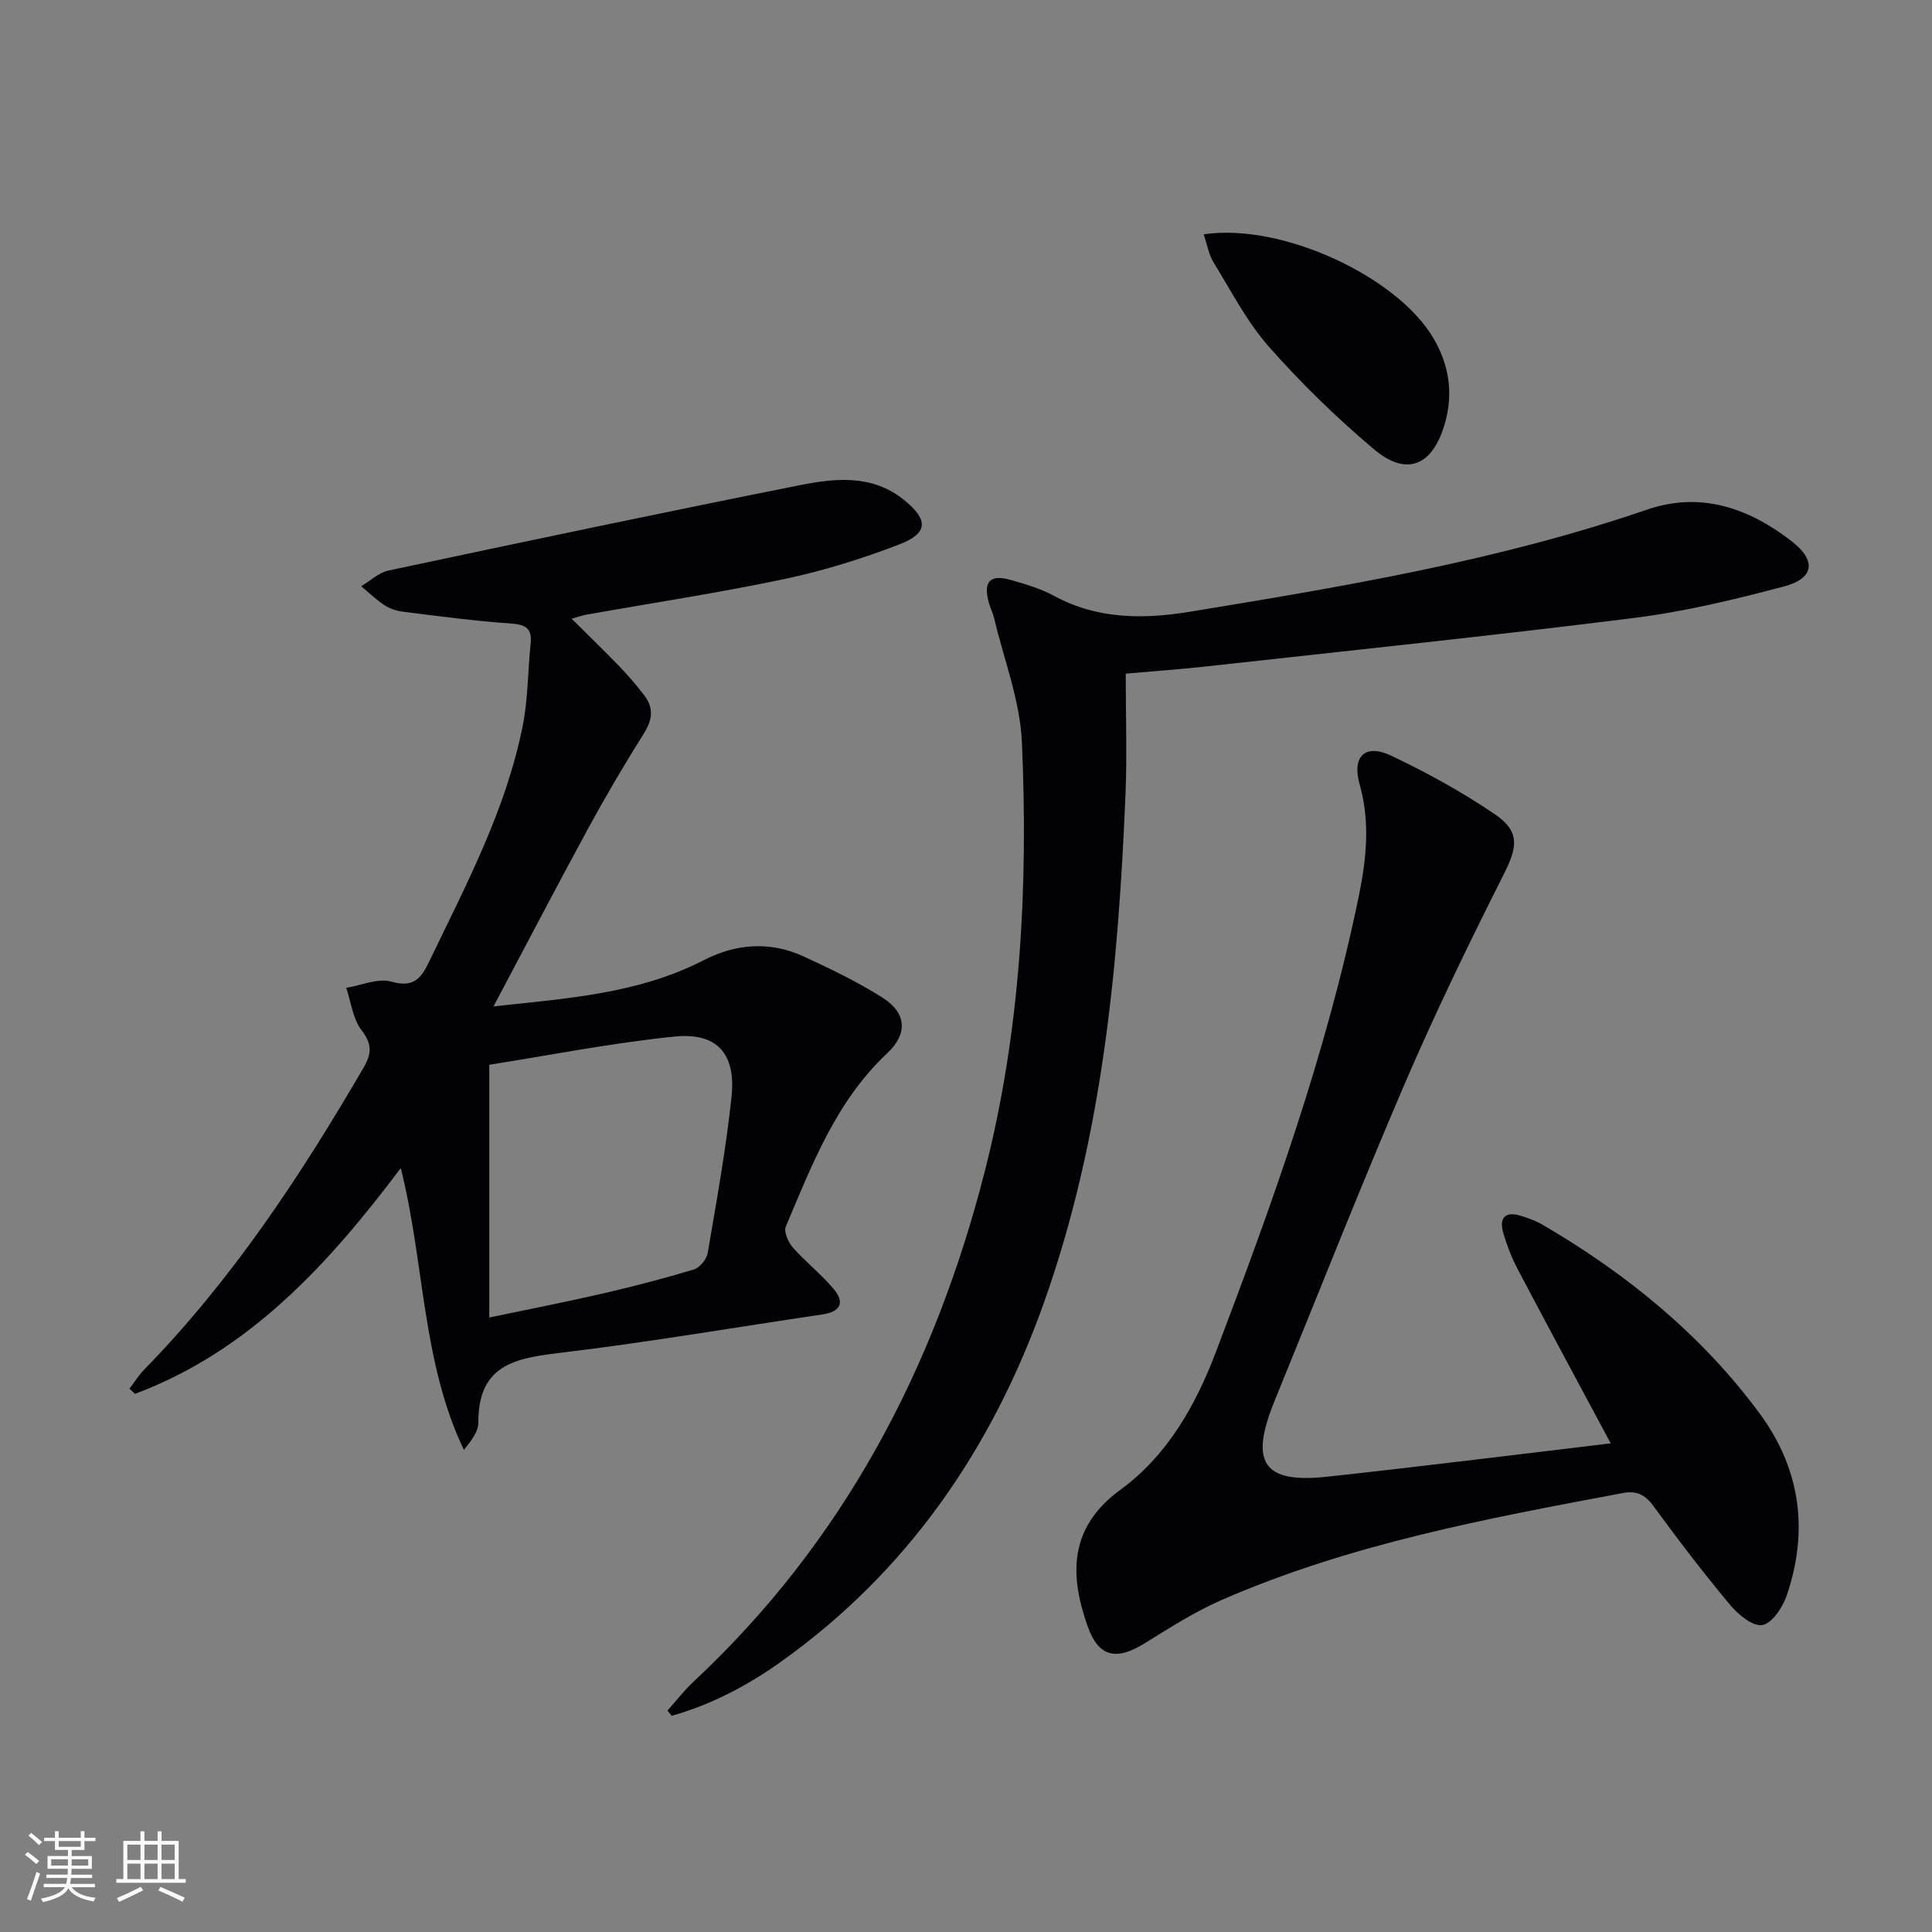 <svg enable-background="new 0 0 400 400" viewBox="0 0 400 400" xmlns="http://www.w3.org/2000/svg"><rect x="0" y="0" width="400" height="400" fill="#808080" stroke="none"/><g fill="#010106"><path d="m102.18 208.36c15.18-1.66 29.96-2.58 43.49-9.55 6.7-3.45 13.76-3.99 20.71-.79 5.56 2.56 11.13 5.24 16.29 8.5 5.06 3.2 5.32 7.51 1.01 11.55-10.56 9.9-15.54 23.03-20.99 35.87-.46 1.09.52 3.28 1.49 4.38 2.63 2.98 5.83 5.47 8.39 8.51 2.41 2.86 1.47 4.75-2.35 5.32-17.74 2.61-35.42 5.66-53.21 7.81-9.48 1.15-18.06 2.01-17.97 14.58.01 1.89-1.5 3.78-3 5.64-8.73-18.31-8.11-38.57-13.06-58.34-15.11 20.06-31.41 37.88-55.02 46.74-.39-.35-.77-.71-1.16-1.06 1.01-1.32 1.89-2.76 3.04-3.94 18.17-18.6 32.35-40.08 45.37-62.42 1.74-2.98 1.9-4.93-.35-7.86-1.81-2.35-2.17-5.81-3.18-8.78 3.15-.51 6.59-2.07 9.37-1.28 4.63 1.32 6.15-.71 7.82-4.18 7.63-15.86 15.93-31.46 19.38-48.93 1.09-5.5 1.02-11.23 1.61-16.84.36-3.41-1.23-4.01-4.33-4.22-7.44-.51-14.84-1.52-22.24-2.44-1.29-.16-2.65-.65-3.73-1.36-1.71-1.13-3.2-2.58-4.79-3.9 1.89-1.11 3.64-2.81 5.67-3.25 28.38-6.03 56.77-12.02 85.22-17.68 7.31-1.45 14.92-2.24 21.47 3.04 5.09 4.1 5.11 6.9-.91 9.22-7.69 2.97-15.67 5.46-23.73 7.16-13.63 2.88-27.43 4.97-41.16 7.41-.8.14-1.58.44-2.98.83 3.52 3.5 6.78 6.64 9.91 9.89 1.84 1.91 3.59 3.94 5.19 6.06 1.93 2.56 1.62 5.01-.13 7.78-4.05 6.45-7.92 13.02-11.56 19.71-6.51 11.97-12.8 24.04-19.58 36.82zm-.88 64.42c8.76-1.84 16.22-3.29 23.62-5 6.29-1.46 12.55-3.08 18.73-4.95 1.22-.37 2.65-2.1 2.87-3.39 1.83-10.77 3.8-21.55 4.94-32.4.93-8.91-3.03-13.33-11.83-12.43-13.11 1.34-26.1 3.91-38.33 5.84z"/><path d="m333.48 298.83c-6.66-12.43-13.03-24.24-19.29-36.12-1.23-2.34-2.2-4.86-2.94-7.39-.89-3.03.22-4.63 3.56-3.62 1.57.47 3.16 1.05 4.57 1.87 17.43 10.18 32.86 22.74 44.91 39.04 8.49 11.49 10.24 24.34 5.59 37.83-.83 2.42-3.05 5.7-5.03 6.01s-4.98-2.17-6.65-4.17c-5.54-6.64-10.81-13.53-15.91-20.52-1.73-2.37-3.54-3.16-6.26-2.65-28.24 5.29-56.51 10.55-83.05 22.13-5.6 2.44-10.84 5.8-16.06 9.03-5.77 3.58-9.45 2.82-11.7-3.47-3.77-10.58-4.02-20.51 6.75-28.36 9.59-6.99 15.49-17.29 19.7-28.35 11.76-30.9 22.95-62 29.64-94.49 1.58-7.68 2.41-15.37.19-23.2-1.65-5.8 1.14-8.49 6.48-5.97 7.46 3.53 14.77 7.56 21.58 12.2 5.22 3.57 4.57 6.83 1.8 12.33-7.24 14.37-14.28 28.88-20.63 43.66-9.3 21.66-17.93 43.61-26.85 65.44-5.22 12.77-2.34 17.11 10.85 15.68 19.45-2.1 38.89-4.55 58.75-6.91z"/><path d="m233.07 139.47c0 8.75.29 16.9-.05 25.03-1.48 35.76-4.8 71.28-16.92 105.3-10.76 30.18-28.21 55.64-54.6 74.38-6.86 4.87-14.31 8.77-22.43 11.06-.29-.36-.59-.72-.88-1.08 1.81-2.02 3.47-4.19 5.44-6.03 30.98-28.92 49.82-64.83 60.21-105.42 7.48-29.21 9.06-59.11 7.73-89.09-.38-8.58-3.71-17.03-5.72-25.53-.26-1.12-.8-2.17-1.11-3.28-1.24-4.42.22-5.99 4.63-4.71 3.02.87 6.12 1.78 8.87 3.27 8.99 4.88 18.51 4.86 28.15 3.28 31.94-5.24 63.85-10.58 94.62-21.14 11.08-3.8 20.99-.35 29.85 6.48 5.26 4.05 4.81 7.76-1.54 9.44-10.23 2.71-20.61 5.21-31.09 6.52-29.33 3.68-58.74 6.73-88.13 9.99-5.45.61-10.9.99-17.03 1.53z"/><path d="m249.21 48.52c16.06-2.44 40.11 8.7 47.61 21.58 3.23 5.54 4.13 11.43 2.28 17.73-2.53 8.61-7.85 10.92-14.67 5.16-7.72-6.51-15.04-13.64-21.72-21.21-4.56-5.17-7.8-11.51-11.45-17.45-.99-1.59-1.31-3.61-2.05-5.81z"/></g><path d="m5.17 384 .55-.58c.85.61 1.65 1.24 2.4 1.87l-.59.64c-.83-.73-1.62-1.38-2.36-1.93m1.22 9.53-.82-.34c.71-1.76 1.37-3.64 1.98-5.63.24.13.5.25.76.36-.6 1.67-1.24 3.54-1.92 5.61m-.5-13.5.57-.54c.56.44 1.31 1.06 2.26 1.87l-.64.64c-.68-.66-1.41-1.32-2.19-1.97m3.25.46h2.24v-1.36h.77v1.36h4.57v-1.36h.76v1.36h2.28v.69h-2.28v1.84h-2.64v1.26h4.18v2.64h-4.21c0 .45-.02.86-.05 1.21h4.32v.69h-4.38c-.04.34-.1.75-.19 1.22h5.15v.69h-4.82c.87 1.19 2.51 1.92 4.93 2.19-.17.32-.3.57-.37.76-2.77-.49-4.52-1.41-5.26-2.76-.56 1.26-2.3 2.23-5.24 2.9-.12-.24-.26-.48-.43-.72 2.73-.55 4.38-1.34 4.96-2.38h-4.38v-.69h4.65c.1-.38.17-.79.21-1.22h-4.32v-.69h4.4c.03-.34.05-.75.05-1.21h-4.2v-2.64h4.23v-1.26h-2.69v-1.84h-2.24zm1.46 4.46v1.29h3.45c.01-.4.02-.57.01-.53v-.32-.45h-3.46zm1.55-2.59h4.57v-1.19h-4.57zm6.11 2.59h-3.42v.77c-.01.19-.01.37-.02.53h3.44z" fill="#fafafc"/><path d="m32.63 379.16h.82v1.98h3.54v7.89h1.46v.78h-14.37v-.78h1.46v-7.89h3.54v-1.98h.82v1.98h2.73zm-3.49 11.48.5.73c-1.61.82-3.28 1.63-5 2.41-.13-.27-.28-.55-.44-.82 1.75-.72 3.4-1.49 4.94-2.32m-2.78-5.55h2.73v-3.18h-2.73zm0 3.95h2.73v-3.2h-2.73zm3.54-3.95h2.73v-3.18h-2.73zm0 3.95h2.73v-3.2h-2.73zm7.89 4.68c-1.84-.92-3.51-1.7-5.02-2.32l.45-.73c1.89.8 3.57 1.55 5.04 2.23zm-1.62-11.81h-2.73v3.18h2.73zm-2.73 7.13h2.73v-3.2h-2.73z" fill="#fafafc"/></svg>

